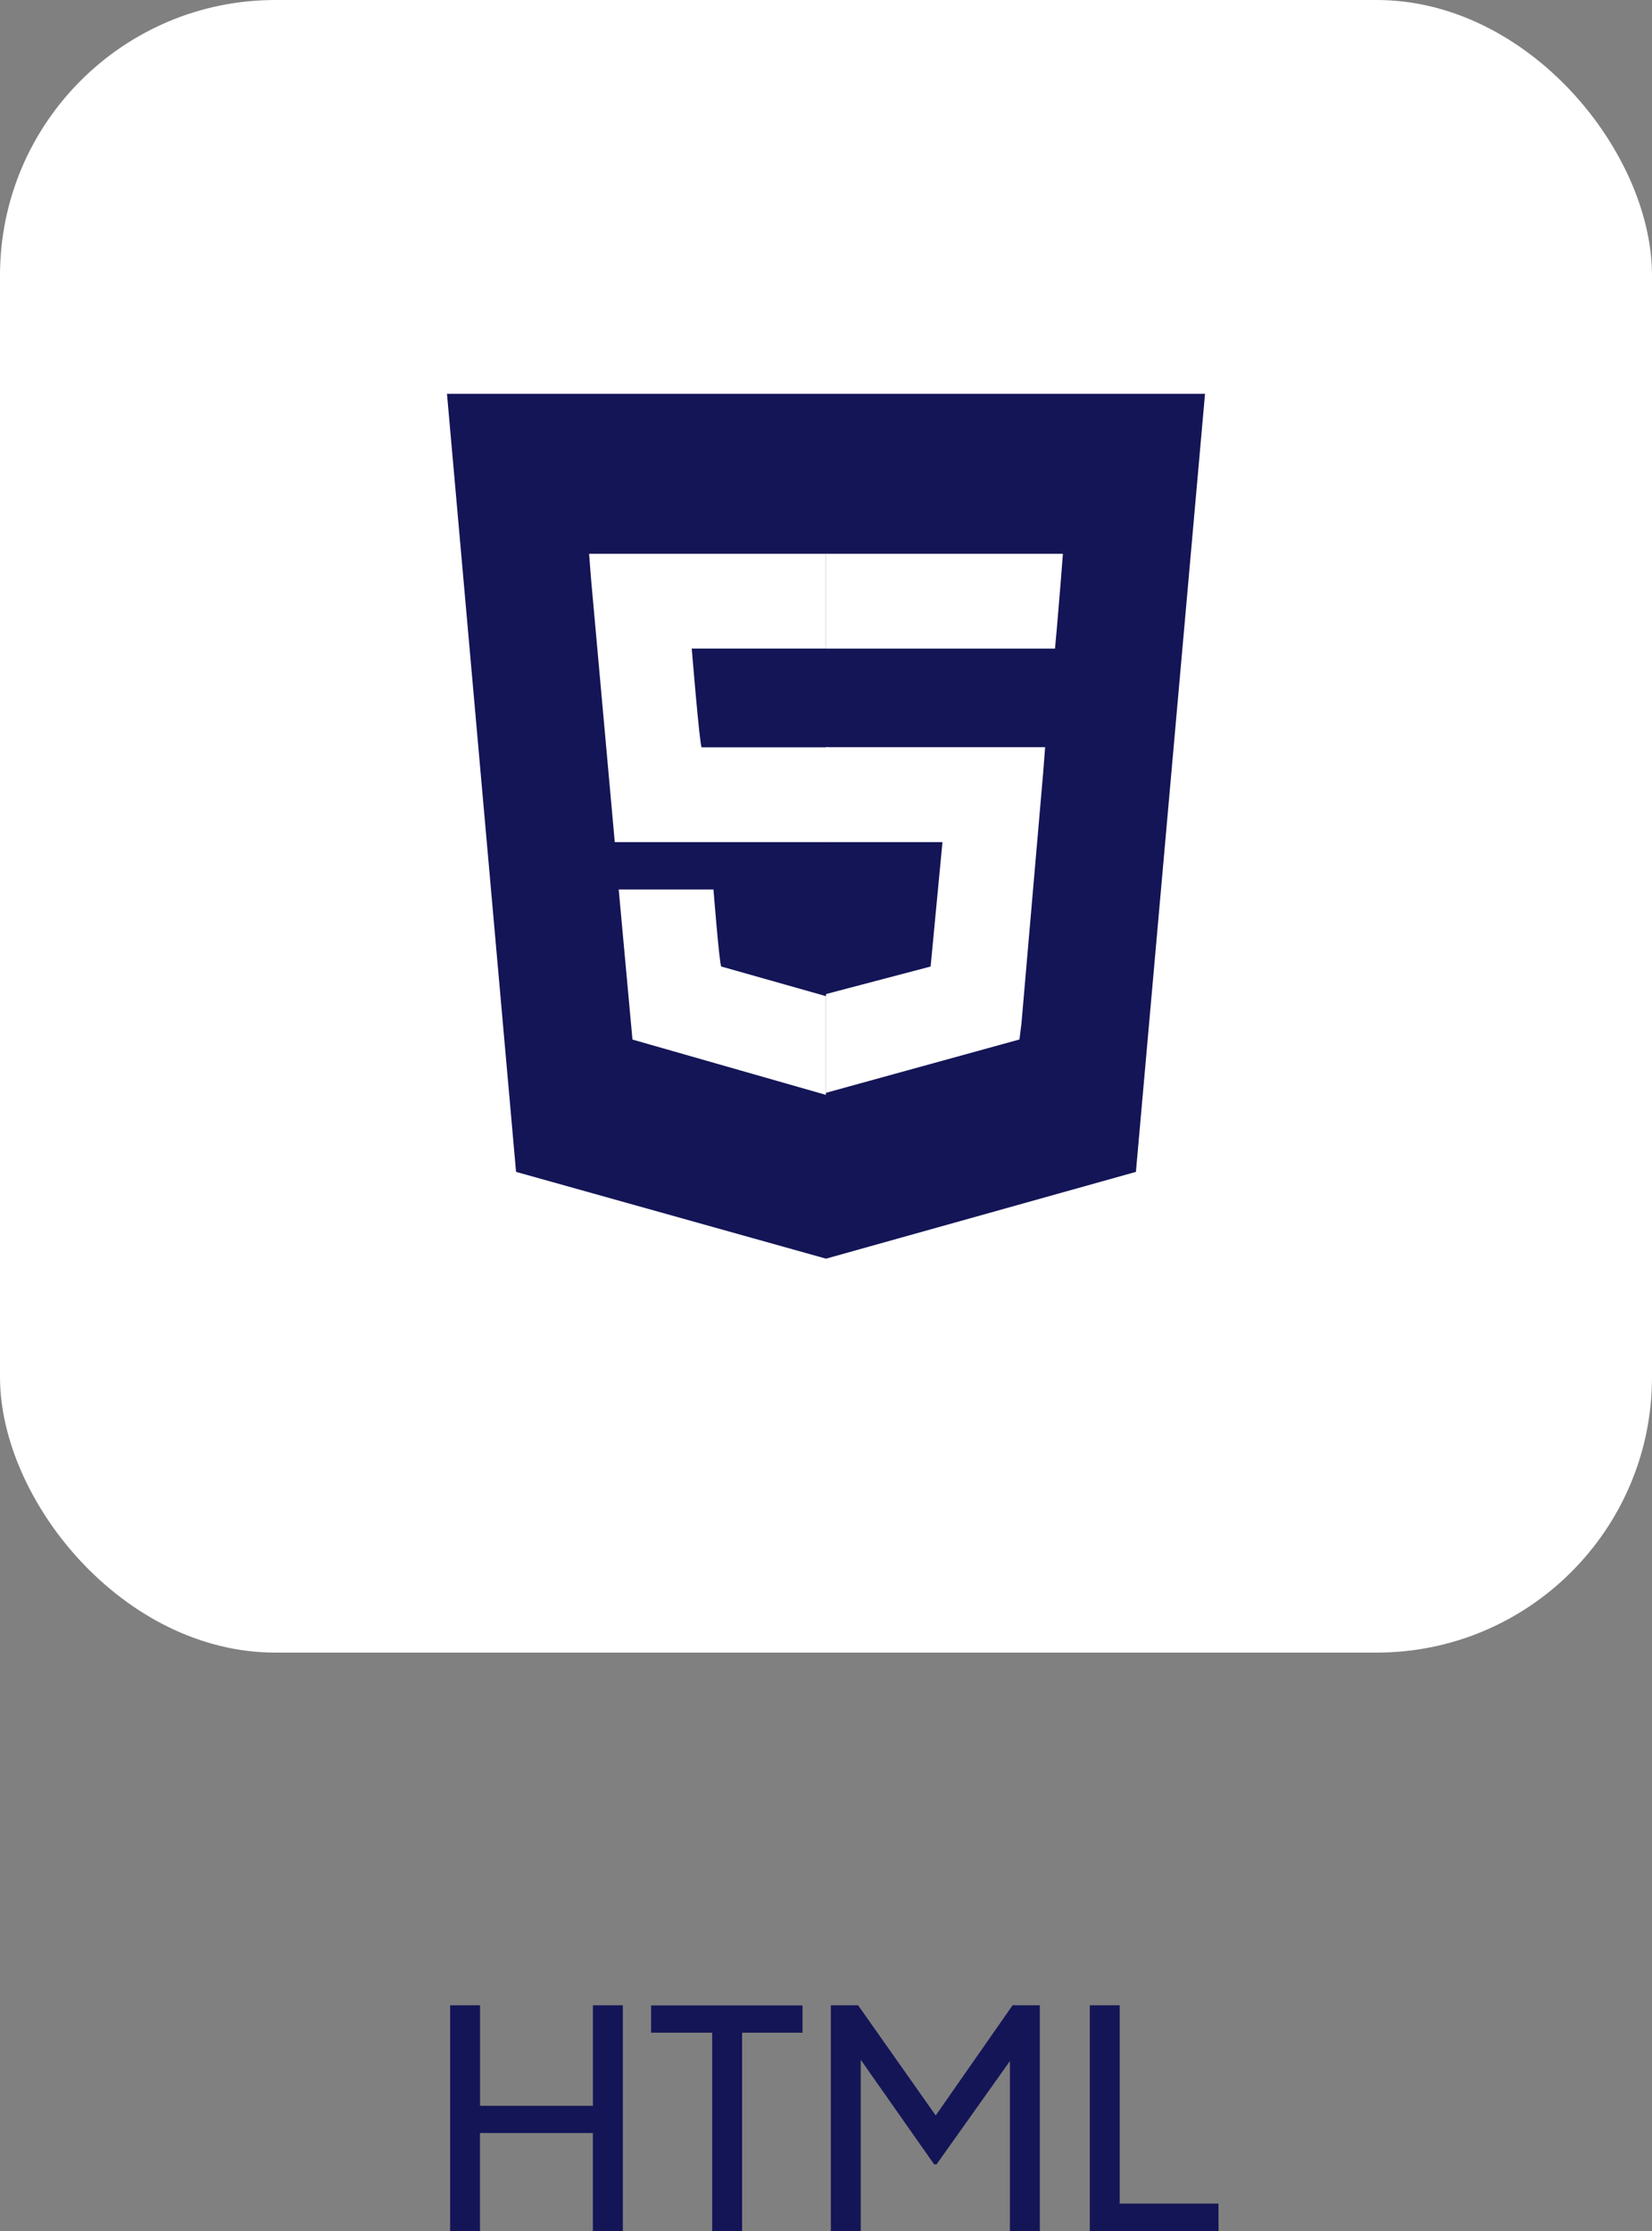 <svg xmlns="http://www.w3.org/2000/svg" width="60" height="81" viewBox="0 0 60 81">
  <rect x="0" y="0" width="60" height="81" fill="#808080" stroke="none"/>
  <g id="Groupe_9243" data-name="Groupe 9243" transform="translate(-1139 -408.288)">
    <rect id="Rectangle_4171" data-name="Rectangle 4171" width="60" height="60" rx="10" transform="translate(1139 408.288)" fill="#fff"/>
    <path id="Tracé_25262" data-name="Tracé 25262" d="M-13.651,0V-8.195h1.086v3.649h4.1V-8.195h1.086V0H-8.467V-3.556h-4.1V0Zm9.518,0V-7.2H-6.353v-.99h5.5v.99H-3.047V0ZM.176,0V-8.195h.99L4.243-3.828H3.729L6.776-8.195h.99V0H6.68V-6.834l.385.121L4.015-2.42H3.927L.913-6.713l.349-.121V0ZM9.581,0V-8.195h1.086v7.2h3.589V0Z" transform="translate(1169 489.288)" fill="#141556"/>
    <g id="Groupe_9242" data-name="Groupe 9242" transform="translate(-59.066 -400.114)">
      <path id="Tracé_25257" data-name="Tracé 25257" d="M101.632,33.6,99.122,61.849,87.866,65,76.609,61.849,74.1,33.6Z" transform="translate(1140.2 789.1)" fill="#141556" fill-rule="evenodd"/>
      <path id="Tracé_25258" data-name="Tracé 25258" d="M93.3,63.471l9.106-2.509L104.557,36.8H93.3Z" transform="translate(1134.766 788.194)" fill="#141556" fill-rule="evenodd"/>
      <path id="Tracé_25259" data-name="Tracé 25259" d="M85.028,45.141H89.9V41.7H81.3l.072.932.86,9.536h7.743V48.726H85.387C85.315,48.655,85.028,45.141,85.028,45.141Zm.789,8.747H82.375l.5,5.449L89.9,61.345h0V57.76h0l-3.8-1.075C86.032,56.613,85.817,53.889,85.817,53.889Z" transform="translate(1138.162 786.808)" fill="#fff" fill-rule="evenodd"/>
      <path id="Tracé_25261" data-name="Tracé 25261" d="M93.3,52.168h4.23l-.43,4.517-3.8,1v3.585l7.026-1.936.072-.574.789-9.106.072-.932H93.3Zm0-7.026h8.317l.072-.789.143-1.721.072-.932H93.3Z" transform="translate(1134.766 786.808)" fill="#fff" fill-rule="evenodd"/>
    </g>
  </g>
</svg>
